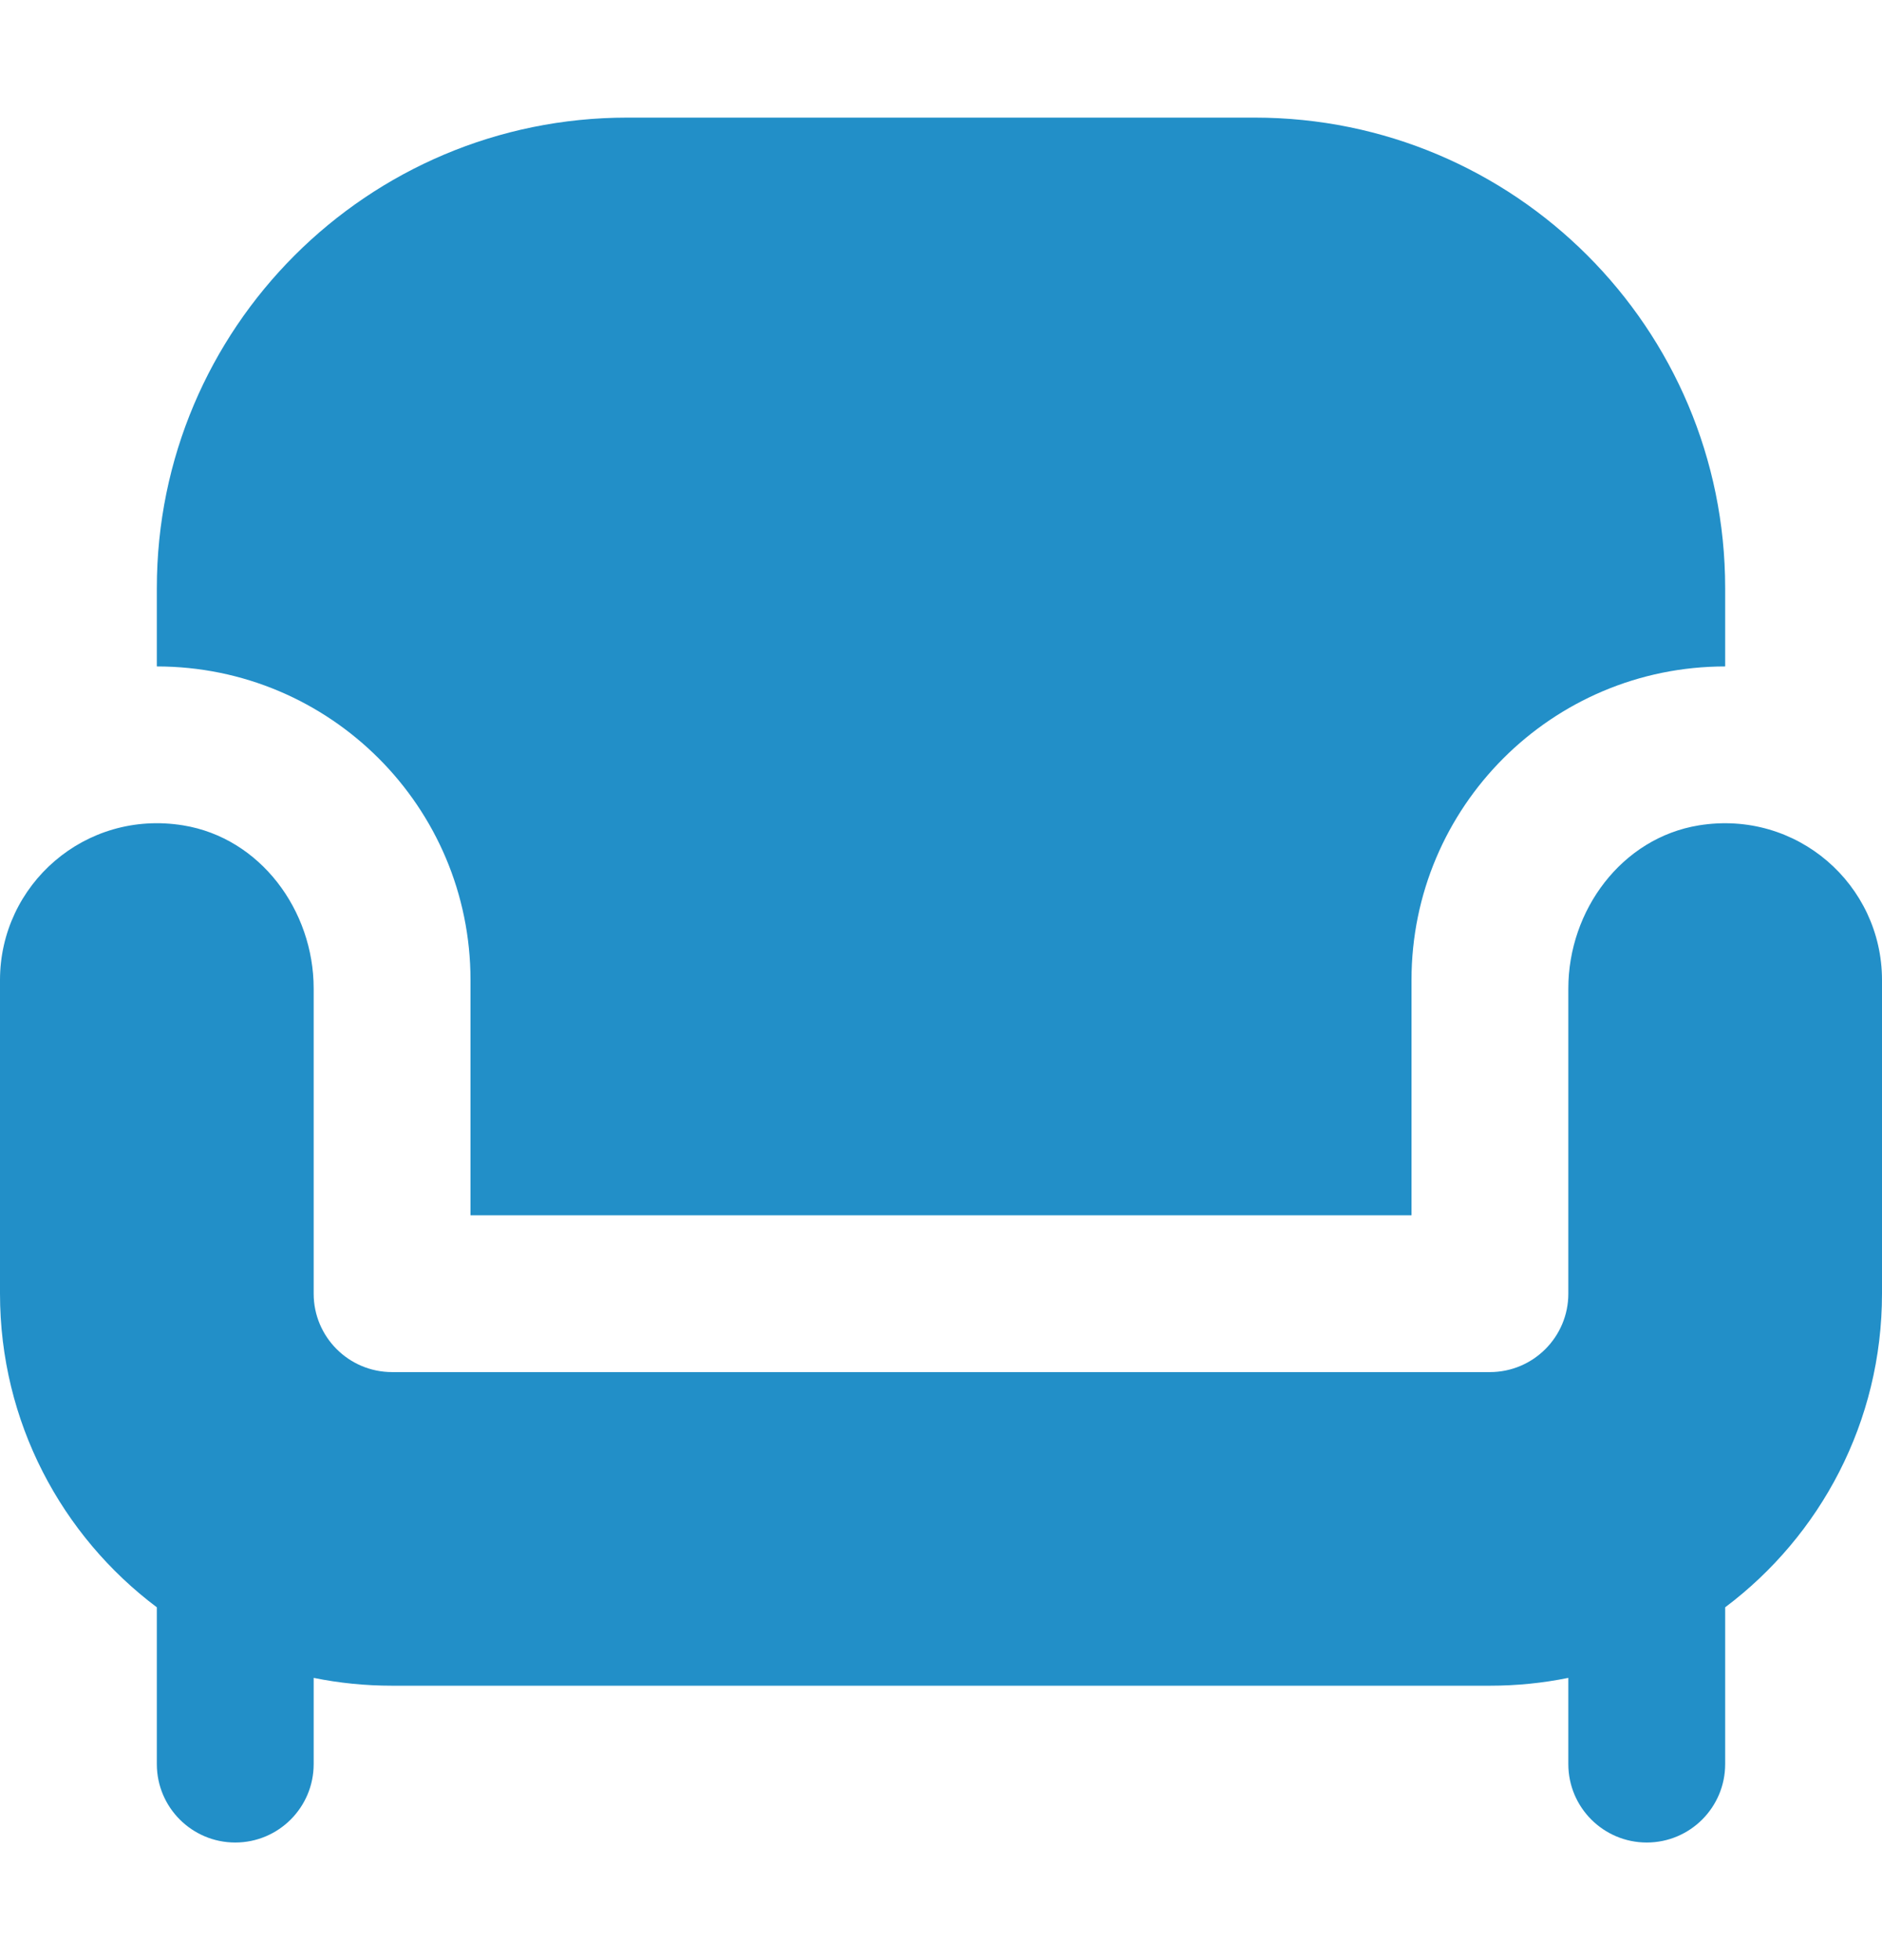 <svg xmlns="http://www.w3.org/2000/svg" width="24" height="25" viewBox="0 0 24 25" fill="none">
											<path d="M2 8.5V7.5C2 4.186 4.686 1.5 8 1.5H16C19.314 1.5 22 4.186 22 7.5V8.5C19.791 8.5 18 10.291 18 12.5V15.5H6V12.5C6 10.291 4.209 8.5 2 8.5ZM21.664 10.527C20.681 10.687 20 11.61 20 12.607V16.5C20 17.052 19.552 17.5 19 17.5H5C4.448 17.5 4 17.052 4 16.5V12.607C4 11.611 3.319 10.687 2.336 10.527C1.083 10.323 0 11.285 0 12.5V16.5C0 18.136 0.786 19.588 2 20.5V22.5C2 23.052 2.448 23.5 3 23.5C3.552 23.5 4 23.052 4 22.5V21.4C4.323 21.466 4.658 21.5 5 21.5H19C19.342 21.5 19.677 21.466 20 21.4V22.5C20 23.052 20.448 23.5 21 23.5C21.552 23.5 22 23.052 22 22.5V20.5C23.214 19.588 24 18.136 24 16.5V12.5C24 11.285 22.917 10.324 21.664 10.527Z" fill="#228FC8"></path>
										</svg>
